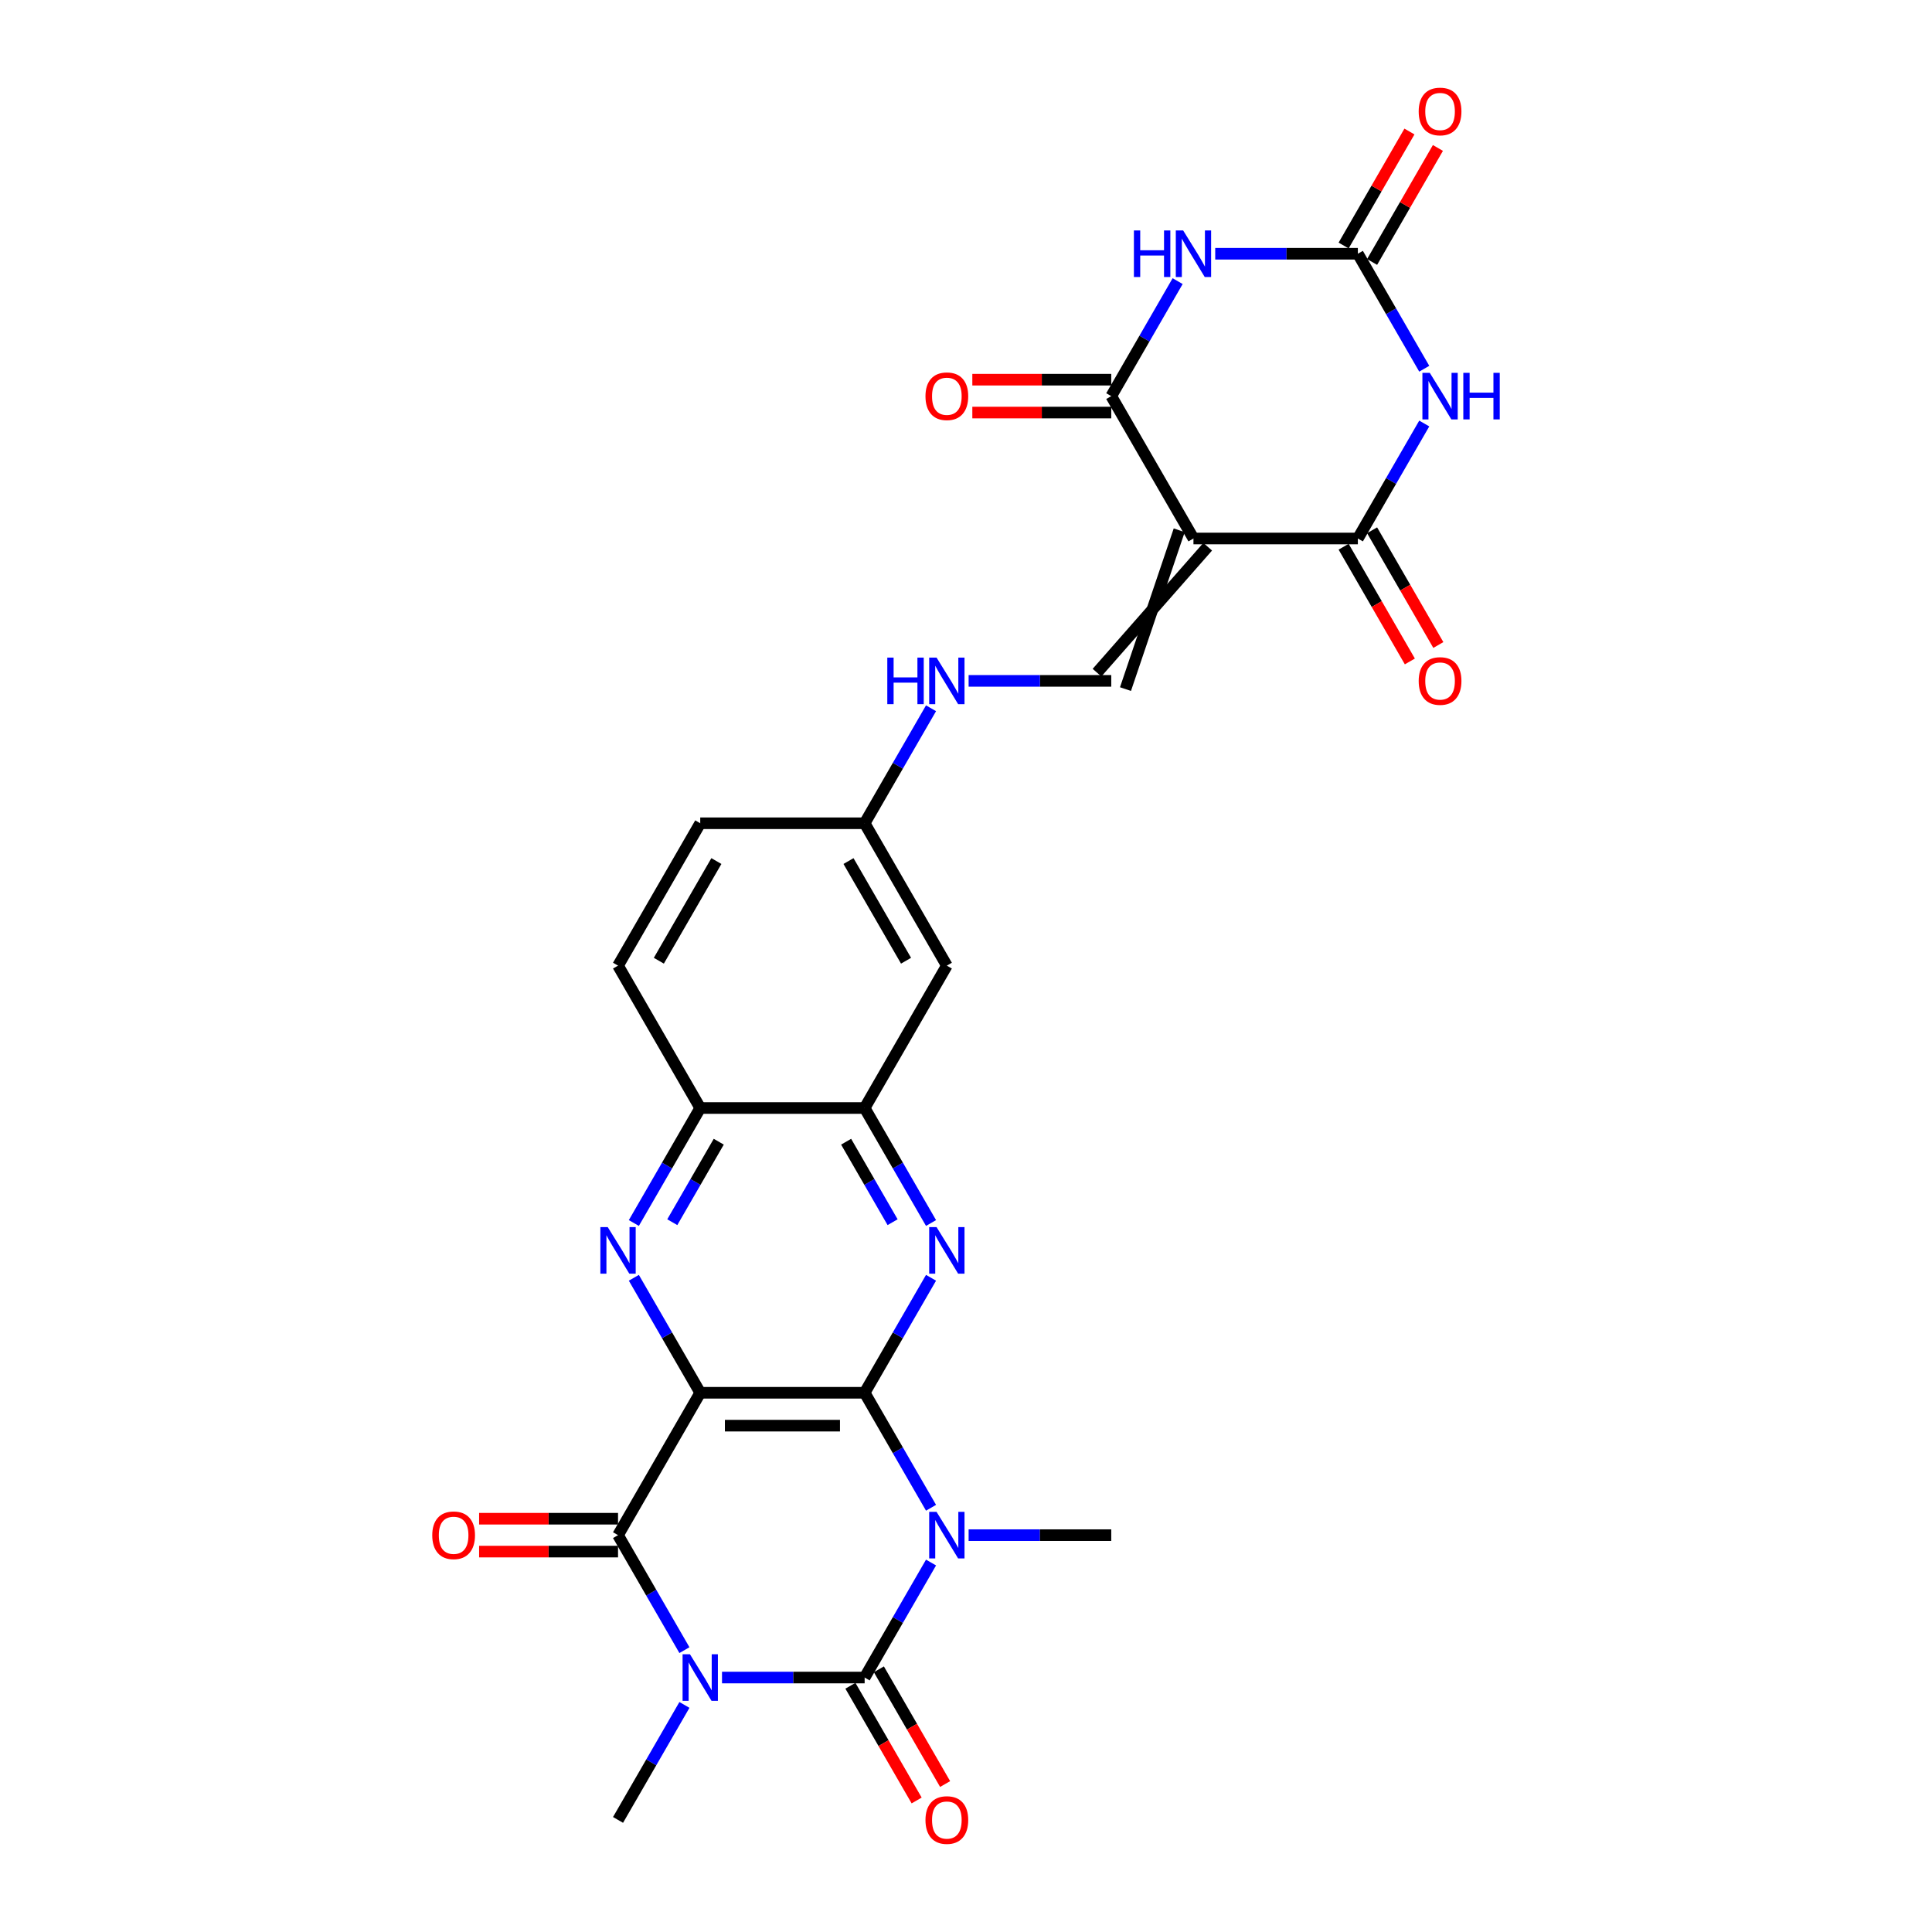 <?xml version='1.0' encoding='iso-8859-1'?>
<svg version='1.1' baseProfile='full'
              xmlns='http://www.w3.org/2000/svg'
                      xmlns:rdkit='http://www.rdkit.org/xml'
                      xmlns:xlink='http://www.w3.org/1999/xlink'
                  xml:space='preserve'
width='1000px' height='1000px' viewBox='0 0 1000 1000'>
<!-- END OF HEADER -->
<rect style='opacity:1.0;fill:#FFFFFF;stroke:none' width='1000' height='1000' x='0' y='0'> </rect>
<path class='bond-2' d='M 481.901,780.417 L 464.72,750.658' style='fill:none;fill-rule:evenodd;stroke:#0000FF;stroke-width:6px;stroke-linecap:butt;stroke-linejoin:miter;stroke-opacity:1' />
<path class='bond-2' d='M 464.72,750.658 L 447.538,720.899' style='fill:none;fill-rule:evenodd;stroke:#000000;stroke-width:6px;stroke-linecap:butt;stroke-linejoin:miter;stroke-opacity:1' />
<path class='bond-3' d='M 481.901,808.771 L 464.72,838.531' style='fill:none;fill-rule:evenodd;stroke:#0000FF;stroke-width:6px;stroke-linecap:butt;stroke-linejoin:miter;stroke-opacity:1' />
<path class='bond-3' d='M 464.72,838.531 L 447.538,868.29' style='fill:none;fill-rule:evenodd;stroke:#000000;stroke-width:6px;stroke-linecap:butt;stroke-linejoin:miter;stroke-opacity:1' />
<path class='bond-24' d='M 501.353,794.594 L 538.268,794.594' style='fill:none;fill-rule:evenodd;stroke:#0000FF;stroke-width:6px;stroke-linecap:butt;stroke-linejoin:miter;stroke-opacity:1' />
<path class='bond-24' d='M 538.268,794.594 L 575.182,794.594' style='fill:none;fill-rule:evenodd;stroke:#000000;stroke-width:6px;stroke-linecap:butt;stroke-linejoin:miter;stroke-opacity:1' />
<path class='bond-0' d='M 373.709,868.29 L 410.624,868.29' style='fill:none;fill-rule:evenodd;stroke:#0000FF;stroke-width:6px;stroke-linecap:butt;stroke-linejoin:miter;stroke-opacity:1' />
<path class='bond-0' d='M 410.624,868.29 L 447.538,868.29' style='fill:none;fill-rule:evenodd;stroke:#000000;stroke-width:6px;stroke-linecap:butt;stroke-linejoin:miter;stroke-opacity:1' />
<path class='bond-4' d='M 354.257,854.113 L 337.076,824.354' style='fill:none;fill-rule:evenodd;stroke:#0000FF;stroke-width:6px;stroke-linecap:butt;stroke-linejoin:miter;stroke-opacity:1' />
<path class='bond-4' d='M 337.076,824.354 L 319.894,794.594' style='fill:none;fill-rule:evenodd;stroke:#000000;stroke-width:6px;stroke-linecap:butt;stroke-linejoin:miter;stroke-opacity:1' />
<path class='bond-25' d='M 354.257,882.467 L 337.076,912.226' style='fill:none;fill-rule:evenodd;stroke:#0000FF;stroke-width:6px;stroke-linecap:butt;stroke-linejoin:miter;stroke-opacity:1' />
<path class='bond-25' d='M 337.076,912.226 L 319.894,941.985' style='fill:none;fill-rule:evenodd;stroke:#000000;stroke-width:6px;stroke-linecap:butt;stroke-linejoin:miter;stroke-opacity:1' />
<path class='bond-1' d='M 362.442,720.899 L 447.538,720.899' style='fill:none;fill-rule:evenodd;stroke:#000000;stroke-width:6px;stroke-linecap:butt;stroke-linejoin:miter;stroke-opacity:1' />
<path class='bond-1' d='M 375.207,737.918 L 434.774,737.918' style='fill:none;fill-rule:evenodd;stroke:#000000;stroke-width:6px;stroke-linecap:butt;stroke-linejoin:miter;stroke-opacity:1' />
<path class='bond-11' d='M 362.442,720.899 L 345.261,691.14' style='fill:none;fill-rule:evenodd;stroke:#000000;stroke-width:6px;stroke-linecap:butt;stroke-linejoin:miter;stroke-opacity:1' />
<path class='bond-11' d='M 345.261,691.14 L 328.079,661.381' style='fill:none;fill-rule:evenodd;stroke:#0000FF;stroke-width:6px;stroke-linecap:butt;stroke-linejoin:miter;stroke-opacity:1' />
<path class='bond-28' d='M 362.442,720.899 L 319.894,794.594' style='fill:none;fill-rule:evenodd;stroke:#000000;stroke-width:6px;stroke-linecap:butt;stroke-linejoin:miter;stroke-opacity:1' />
<path class='bond-10' d='M 447.538,720.899 L 464.72,691.14' style='fill:none;fill-rule:evenodd;stroke:#000000;stroke-width:6px;stroke-linecap:butt;stroke-linejoin:miter;stroke-opacity:1' />
<path class='bond-10' d='M 464.72,691.14 L 481.901,661.381' style='fill:none;fill-rule:evenodd;stroke:#0000FF;stroke-width:6px;stroke-linecap:butt;stroke-linejoin:miter;stroke-opacity:1' />
<path class='bond-16' d='M 440.169,872.545 L 457.311,902.236' style='fill:none;fill-rule:evenodd;stroke:#000000;stroke-width:6px;stroke-linecap:butt;stroke-linejoin:miter;stroke-opacity:1' />
<path class='bond-16' d='M 457.311,902.236 L 474.453,931.927' style='fill:none;fill-rule:evenodd;stroke:#FF0000;stroke-width:6px;stroke-linecap:butt;stroke-linejoin:miter;stroke-opacity:1' />
<path class='bond-16' d='M 454.908,864.035 L 472.05,893.726' style='fill:none;fill-rule:evenodd;stroke:#000000;stroke-width:6px;stroke-linecap:butt;stroke-linejoin:miter;stroke-opacity:1' />
<path class='bond-16' d='M 472.05,893.726 L 489.192,923.417' style='fill:none;fill-rule:evenodd;stroke:#FF0000;stroke-width:6px;stroke-linecap:butt;stroke-linejoin:miter;stroke-opacity:1' />
<path class='bond-18' d='M 319.894,786.085 L 283.941,786.085' style='fill:none;fill-rule:evenodd;stroke:#000000;stroke-width:6px;stroke-linecap:butt;stroke-linejoin:miter;stroke-opacity:1' />
<path class='bond-18' d='M 283.941,786.085 L 247.988,786.085' style='fill:none;fill-rule:evenodd;stroke:#FF0000;stroke-width:6px;stroke-linecap:butt;stroke-linejoin:miter;stroke-opacity:1' />
<path class='bond-18' d='M 319.894,803.104 L 283.941,803.104' style='fill:none;fill-rule:evenodd;stroke:#000000;stroke-width:6px;stroke-linecap:butt;stroke-linejoin:miter;stroke-opacity:1' />
<path class='bond-18' d='M 283.941,803.104 L 247.988,803.104' style='fill:none;fill-rule:evenodd;stroke:#FF0000;stroke-width:6px;stroke-linecap:butt;stroke-linejoin:miter;stroke-opacity:1' />
<path class='bond-5' d='M 610.361,274.472 L 582.552,356.677' style='fill:none;fill-rule:evenodd;stroke:#000000;stroke-width:6px;stroke-linecap:butt;stroke-linejoin:miter;stroke-opacity:1' />
<path class='bond-5' d='M 625.1,282.981 L 567.813,348.167' style='fill:none;fill-rule:evenodd;stroke:#000000;stroke-width:6px;stroke-linecap:butt;stroke-linejoin:miter;stroke-opacity:1' />
<path class='bond-8' d='M 617.73,278.727 L 575.182,205.031' style='fill:none;fill-rule:evenodd;stroke:#000000;stroke-width:6px;stroke-linecap:butt;stroke-linejoin:miter;stroke-opacity:1' />
<path class='bond-9' d='M 617.73,278.727 L 702.827,278.727' style='fill:none;fill-rule:evenodd;stroke:#000000;stroke-width:6px;stroke-linecap:butt;stroke-linejoin:miter;stroke-opacity:1' />
<path class='bond-6' d='M 737.19,219.208 L 720.008,248.967' style='fill:none;fill-rule:evenodd;stroke:#0000FF;stroke-width:6px;stroke-linecap:butt;stroke-linejoin:miter;stroke-opacity:1' />
<path class='bond-6' d='M 720.008,248.967 L 702.827,278.727' style='fill:none;fill-rule:evenodd;stroke:#000000;stroke-width:6px;stroke-linecap:butt;stroke-linejoin:miter;stroke-opacity:1' />
<path class='bond-12' d='M 737.19,190.854 L 720.008,161.095' style='fill:none;fill-rule:evenodd;stroke:#0000FF;stroke-width:6px;stroke-linecap:butt;stroke-linejoin:miter;stroke-opacity:1' />
<path class='bond-12' d='M 720.008,161.095 L 702.827,131.336' style='fill:none;fill-rule:evenodd;stroke:#000000;stroke-width:6px;stroke-linecap:butt;stroke-linejoin:miter;stroke-opacity:1' />
<path class='bond-7' d='M 609.545,145.513 L 592.364,175.272' style='fill:none;fill-rule:evenodd;stroke:#0000FF;stroke-width:6px;stroke-linecap:butt;stroke-linejoin:miter;stroke-opacity:1' />
<path class='bond-7' d='M 592.364,175.272 L 575.182,205.031' style='fill:none;fill-rule:evenodd;stroke:#000000;stroke-width:6px;stroke-linecap:butt;stroke-linejoin:miter;stroke-opacity:1' />
<path class='bond-31' d='M 628.997,131.336 L 665.912,131.336' style='fill:none;fill-rule:evenodd;stroke:#0000FF;stroke-width:6px;stroke-linecap:butt;stroke-linejoin:miter;stroke-opacity:1' />
<path class='bond-31' d='M 665.912,131.336 L 702.827,131.336' style='fill:none;fill-rule:evenodd;stroke:#000000;stroke-width:6px;stroke-linecap:butt;stroke-linejoin:miter;stroke-opacity:1' />
<path class='bond-21' d='M 575.182,196.522 L 539.229,196.522' style='fill:none;fill-rule:evenodd;stroke:#000000;stroke-width:6px;stroke-linecap:butt;stroke-linejoin:miter;stroke-opacity:1' />
<path class='bond-21' d='M 539.229,196.522 L 503.276,196.522' style='fill:none;fill-rule:evenodd;stroke:#FF0000;stroke-width:6px;stroke-linecap:butt;stroke-linejoin:miter;stroke-opacity:1' />
<path class='bond-21' d='M 575.182,213.541 L 539.229,213.541' style='fill:none;fill-rule:evenodd;stroke:#000000;stroke-width:6px;stroke-linecap:butt;stroke-linejoin:miter;stroke-opacity:1' />
<path class='bond-21' d='M 539.229,213.541 L 503.276,213.541' style='fill:none;fill-rule:evenodd;stroke:#FF0000;stroke-width:6px;stroke-linecap:butt;stroke-linejoin:miter;stroke-opacity:1' />
<path class='bond-20' d='M 695.457,282.981 L 712.599,312.672' style='fill:none;fill-rule:evenodd;stroke:#000000;stroke-width:6px;stroke-linecap:butt;stroke-linejoin:miter;stroke-opacity:1' />
<path class='bond-20' d='M 712.599,312.672 L 729.741,342.364' style='fill:none;fill-rule:evenodd;stroke:#FF0000;stroke-width:6px;stroke-linecap:butt;stroke-linejoin:miter;stroke-opacity:1' />
<path class='bond-20' d='M 710.196,274.472 L 727.338,304.163' style='fill:none;fill-rule:evenodd;stroke:#000000;stroke-width:6px;stroke-linecap:butt;stroke-linejoin:miter;stroke-opacity:1' />
<path class='bond-20' d='M 727.338,304.163 L 744.481,333.854' style='fill:none;fill-rule:evenodd;stroke:#FF0000;stroke-width:6px;stroke-linecap:butt;stroke-linejoin:miter;stroke-opacity:1' />
<path class='bond-14' d='M 481.901,633.027 L 464.72,603.267' style='fill:none;fill-rule:evenodd;stroke:#0000FF;stroke-width:6px;stroke-linecap:butt;stroke-linejoin:miter;stroke-opacity:1' />
<path class='bond-14' d='M 464.72,603.267 L 447.538,573.508' style='fill:none;fill-rule:evenodd;stroke:#000000;stroke-width:6px;stroke-linecap:butt;stroke-linejoin:miter;stroke-opacity:1' />
<path class='bond-14' d='M 462.008,632.608 L 449.981,611.777' style='fill:none;fill-rule:evenodd;stroke:#0000FF;stroke-width:6px;stroke-linecap:butt;stroke-linejoin:miter;stroke-opacity:1' />
<path class='bond-14' d='M 449.981,611.777 L 437.954,590.946' style='fill:none;fill-rule:evenodd;stroke:#000000;stroke-width:6px;stroke-linecap:butt;stroke-linejoin:miter;stroke-opacity:1' />
<path class='bond-29' d='M 328.079,633.027 L 345.261,603.267' style='fill:none;fill-rule:evenodd;stroke:#0000FF;stroke-width:6px;stroke-linecap:butt;stroke-linejoin:miter;stroke-opacity:1' />
<path class='bond-29' d='M 345.261,603.267 L 362.442,573.508' style='fill:none;fill-rule:evenodd;stroke:#000000;stroke-width:6px;stroke-linecap:butt;stroke-linejoin:miter;stroke-opacity:1' />
<path class='bond-29' d='M 347.973,632.608 L 360,611.777' style='fill:none;fill-rule:evenodd;stroke:#0000FF;stroke-width:6px;stroke-linecap:butt;stroke-linejoin:miter;stroke-opacity:1' />
<path class='bond-29' d='M 360,611.777 L 372.027,590.946' style='fill:none;fill-rule:evenodd;stroke:#000000;stroke-width:6px;stroke-linecap:butt;stroke-linejoin:miter;stroke-opacity:1' />
<path class='bond-22' d='M 710.196,135.591 L 727.23,106.087' style='fill:none;fill-rule:evenodd;stroke:#000000;stroke-width:6px;stroke-linecap:butt;stroke-linejoin:miter;stroke-opacity:1' />
<path class='bond-22' d='M 727.23,106.087 L 744.264,76.583' style='fill:none;fill-rule:evenodd;stroke:#FF0000;stroke-width:6px;stroke-linecap:butt;stroke-linejoin:miter;stroke-opacity:1' />
<path class='bond-22' d='M 695.457,127.081 L 712.491,97.577' style='fill:none;fill-rule:evenodd;stroke:#000000;stroke-width:6px;stroke-linecap:butt;stroke-linejoin:miter;stroke-opacity:1' />
<path class='bond-22' d='M 712.491,97.577 L 729.525,68.073' style='fill:none;fill-rule:evenodd;stroke:#FF0000;stroke-width:6px;stroke-linecap:butt;stroke-linejoin:miter;stroke-opacity:1' />
<path class='bond-13' d='M 575.182,352.422 L 538.268,352.422' style='fill:none;fill-rule:evenodd;stroke:#000000;stroke-width:6px;stroke-linecap:butt;stroke-linejoin:miter;stroke-opacity:1' />
<path class='bond-13' d='M 538.268,352.422 L 501.353,352.422' style='fill:none;fill-rule:evenodd;stroke:#0000FF;stroke-width:6px;stroke-linecap:butt;stroke-linejoin:miter;stroke-opacity:1' />
<path class='bond-15' d='M 447.538,573.508 L 362.442,573.508' style='fill:none;fill-rule:evenodd;stroke:#000000;stroke-width:6px;stroke-linecap:butt;stroke-linejoin:miter;stroke-opacity:1' />
<path class='bond-17' d='M 447.538,573.508 L 490.086,499.813' style='fill:none;fill-rule:evenodd;stroke:#000000;stroke-width:6px;stroke-linecap:butt;stroke-linejoin:miter;stroke-opacity:1' />
<path class='bond-26' d='M 362.442,573.508 L 319.894,499.813' style='fill:none;fill-rule:evenodd;stroke:#000000;stroke-width:6px;stroke-linecap:butt;stroke-linejoin:miter;stroke-opacity:1' />
<path class='bond-23' d='M 490.086,499.813 L 447.538,426.117' style='fill:none;fill-rule:evenodd;stroke:#000000;stroke-width:6px;stroke-linecap:butt;stroke-linejoin:miter;stroke-opacity:1' />
<path class='bond-23' d='M 468.965,497.268 L 439.181,445.681' style='fill:none;fill-rule:evenodd;stroke:#000000;stroke-width:6px;stroke-linecap:butt;stroke-linejoin:miter;stroke-opacity:1' />
<path class='bond-19' d='M 481.901,366.599 L 464.72,396.358' style='fill:none;fill-rule:evenodd;stroke:#0000FF;stroke-width:6px;stroke-linecap:butt;stroke-linejoin:miter;stroke-opacity:1' />
<path class='bond-19' d='M 464.72,396.358 L 447.538,426.117' style='fill:none;fill-rule:evenodd;stroke:#000000;stroke-width:6px;stroke-linecap:butt;stroke-linejoin:miter;stroke-opacity:1' />
<path class='bond-27' d='M 447.538,426.117 L 362.442,426.117' style='fill:none;fill-rule:evenodd;stroke:#000000;stroke-width:6px;stroke-linecap:butt;stroke-linejoin:miter;stroke-opacity:1' />
<path class='bond-30' d='M 319.894,499.813 L 362.442,426.117' style='fill:none;fill-rule:evenodd;stroke:#000000;stroke-width:6px;stroke-linecap:butt;stroke-linejoin:miter;stroke-opacity:1' />
<path class='bond-30' d='M 341.015,497.268 L 370.799,445.681' style='fill:none;fill-rule:evenodd;stroke:#000000;stroke-width:6px;stroke-linecap:butt;stroke-linejoin:miter;stroke-opacity:1' />
<path  class='atom-0' d='M 484.759 782.545
L 492.656 795.309
Q 493.439 796.569, 494.699 798.849
Q 495.958 801.13, 496.026 801.266
L 496.026 782.545
L 499.226 782.545
L 499.226 806.644
L 495.924 806.644
L 487.448 792.688
Q 486.461 791.054, 485.406 789.182
Q 484.385 787.31, 484.079 786.732
L 484.079 806.644
L 480.947 806.644
L 480.947 782.545
L 484.759 782.545
' fill='#0000FF'/>
<path  class='atom-1' d='M 357.115 856.24
L 365.012 869.005
Q 365.795 870.264, 367.054 872.545
Q 368.314 874.825, 368.382 874.961
L 368.382 856.24
L 371.581 856.24
L 371.581 880.339
L 368.28 880.339
L 359.804 866.384
Q 358.817 864.75, 357.762 862.878
Q 356.741 861.006, 356.434 860.427
L 356.434 880.339
L 353.303 880.339
L 353.303 856.24
L 357.115 856.24
' fill='#0000FF'/>
<path  class='atom-7' d='M 740.048 192.982
L 747.945 205.746
Q 748.727 207.005, 749.987 209.286
Q 751.246 211.567, 751.314 211.703
L 751.314 192.982
L 754.514 192.982
L 754.514 217.081
L 751.212 217.081
L 742.737 203.125
Q 741.75 201.491, 740.694 199.619
Q 739.673 197.747, 739.367 197.168
L 739.367 217.081
L 736.235 217.081
L 736.235 192.982
L 740.048 192.982
' fill='#0000FF'/>
<path  class='atom-7' d='M 757.407 192.982
L 760.675 192.982
L 760.675 203.227
L 772.997 203.227
L 772.997 192.982
L 776.265 192.982
L 776.265 217.081
L 772.997 217.081
L 772.997 205.95
L 760.675 205.95
L 760.675 217.081
L 757.407 217.081
L 757.407 192.982
' fill='#0000FF'/>
<path  class='atom-8' d='M 586.909 119.286
L 590.176 119.286
L 590.176 129.532
L 602.498 129.532
L 602.498 119.286
L 605.766 119.286
L 605.766 143.385
L 602.498 143.385
L 602.498 132.255
L 590.176 132.255
L 590.176 143.385
L 586.909 143.385
L 586.909 119.286
' fill='#0000FF'/>
<path  class='atom-8' d='M 612.403 119.286
L 620.3 132.051
Q 621.083 133.31, 622.343 135.591
Q 623.602 137.871, 623.67 138.007
L 623.67 119.286
L 626.87 119.286
L 626.87 143.385
L 623.568 143.385
L 615.093 129.43
Q 614.105 127.796, 613.05 125.924
Q 612.029 124.051, 611.723 123.473
L 611.723 143.385
L 608.591 143.385
L 608.591 119.286
L 612.403 119.286
' fill='#0000FF'/>
<path  class='atom-11' d='M 484.759 635.154
L 492.656 647.918
Q 493.439 649.178, 494.699 651.458
Q 495.958 653.739, 496.026 653.875
L 496.026 635.154
L 499.226 635.154
L 499.226 659.253
L 495.924 659.253
L 487.448 645.297
Q 486.461 643.664, 485.406 641.792
Q 484.385 639.919, 484.079 639.341
L 484.079 659.253
L 480.947 659.253
L 480.947 635.154
L 484.759 635.154
' fill='#0000FF'/>
<path  class='atom-12' d='M 314.567 635.154
L 322.464 647.918
Q 323.247 649.178, 324.506 651.458
Q 325.766 653.739, 325.834 653.875
L 325.834 635.154
L 329.033 635.154
L 329.033 659.253
L 325.732 659.253
L 317.256 645.297
Q 316.269 643.664, 315.214 641.792
Q 314.193 639.919, 313.886 639.341
L 313.886 659.253
L 310.755 659.253
L 310.755 635.154
L 314.567 635.154
' fill='#0000FF'/>
<path  class='atom-17' d='M 479.024 942.053
Q 479.024 936.267, 481.883 933.033
Q 484.742 929.799, 490.086 929.799
Q 495.43 929.799, 498.29 933.033
Q 501.149 936.267, 501.149 942.053
Q 501.149 947.908, 498.256 951.244
Q 495.362 954.545, 490.086 954.545
Q 484.776 954.545, 481.883 951.244
Q 479.024 947.942, 479.024 942.053
M 490.086 951.822
Q 493.762 951.822, 495.737 949.372
Q 497.745 946.887, 497.745 942.053
Q 497.745 937.322, 495.737 934.939
Q 493.762 932.523, 490.086 932.523
Q 486.41 932.523, 484.402 934.905
Q 482.428 937.288, 482.428 942.053
Q 482.428 946.921, 484.402 949.372
Q 486.41 951.822, 490.086 951.822
' fill='#FF0000'/>
<path  class='atom-19' d='M 223.735 794.663
Q 223.735 788.876, 226.595 785.642
Q 229.454 782.409, 234.798 782.409
Q 240.142 782.409, 243.001 785.642
Q 245.86 788.876, 245.86 794.663
Q 245.86 800.517, 242.967 803.853
Q 240.074 807.155, 234.798 807.155
Q 229.488 807.155, 226.595 803.853
Q 223.735 800.551, 223.735 794.663
M 234.798 804.432
Q 238.474 804.432, 240.448 801.981
Q 242.457 799.496, 242.457 794.663
Q 242.457 789.931, 240.448 787.548
Q 238.474 785.132, 234.798 785.132
Q 231.122 785.132, 229.113 787.514
Q 227.139 789.897, 227.139 794.663
Q 227.139 799.53, 229.113 801.981
Q 231.122 804.432, 234.798 804.432
' fill='#FF0000'/>
<path  class='atom-20' d='M 459.264 340.372
L 462.532 340.372
L 462.532 350.618
L 474.854 350.618
L 474.854 340.372
L 478.122 340.372
L 478.122 364.472
L 474.854 364.472
L 474.854 353.341
L 462.532 353.341
L 462.532 364.472
L 459.264 364.472
L 459.264 340.372
' fill='#0000FF'/>
<path  class='atom-20' d='M 484.759 340.372
L 492.656 353.137
Q 493.439 354.396, 494.699 356.677
Q 495.958 358.957, 496.026 359.093
L 496.026 340.372
L 499.226 340.372
L 499.226 364.472
L 495.924 364.472
L 487.448 350.516
Q 486.461 348.882, 485.406 347.01
Q 484.385 345.138, 484.079 344.559
L 484.079 364.472
L 480.947 364.472
L 480.947 340.372
L 484.759 340.372
' fill='#0000FF'/>
<path  class='atom-21' d='M 734.312 352.49
Q 734.312 346.704, 737.171 343.47
Q 740.031 340.236, 745.375 340.236
Q 750.719 340.236, 753.578 343.47
Q 756.437 346.704, 756.437 352.49
Q 756.437 358.345, 753.544 361.68
Q 750.651 364.982, 745.375 364.982
Q 740.065 364.982, 737.171 361.68
Q 734.312 358.379, 734.312 352.49
M 745.375 362.259
Q 749.051 362.259, 751.025 359.808
Q 753.033 357.324, 753.033 352.49
Q 753.033 347.759, 751.025 345.376
Q 749.051 342.959, 745.375 342.959
Q 741.699 342.959, 739.69 345.342
Q 737.716 347.725, 737.716 352.49
Q 737.716 357.358, 739.69 359.808
Q 741.699 362.259, 745.375 362.259
' fill='#FF0000'/>
<path  class='atom-22' d='M 479.024 205.099
Q 479.024 199.313, 481.883 196.079
Q 484.742 192.845, 490.086 192.845
Q 495.43 192.845, 498.29 196.079
Q 501.149 199.313, 501.149 205.099
Q 501.149 210.954, 498.256 214.29
Q 495.362 217.591, 490.086 217.591
Q 484.776 217.591, 481.883 214.29
Q 479.024 210.988, 479.024 205.099
M 490.086 214.868
Q 493.762 214.868, 495.737 212.417
Q 497.745 209.933, 497.745 205.099
Q 497.745 200.368, 495.737 197.985
Q 493.762 195.568, 490.086 195.568
Q 486.41 195.568, 484.402 197.951
Q 482.428 200.334, 482.428 205.099
Q 482.428 209.967, 484.402 212.417
Q 486.41 214.868, 490.086 214.868
' fill='#FF0000'/>
<path  class='atom-23' d='M 734.312 57.708
Q 734.312 51.922, 737.171 48.688
Q 740.031 45.455, 745.375 45.455
Q 750.719 45.455, 753.578 48.688
Q 756.437 51.922, 756.437 57.708
Q 756.437 63.563, 753.544 66.899
Q 750.651 70.201, 745.375 70.201
Q 740.065 70.201, 737.171 66.899
Q 734.312 63.597, 734.312 57.708
M 745.375 67.477
Q 749.051 67.477, 751.025 65.027
Q 753.033 62.542, 753.033 57.708
Q 753.033 52.977, 751.025 50.594
Q 749.051 48.178, 745.375 48.178
Q 741.699 48.178, 739.69 50.56
Q 737.716 52.943, 737.716 57.708
Q 737.716 62.576, 739.69 65.027
Q 741.699 67.477, 745.375 67.477
' fill='#FF0000'/>
</svg>
